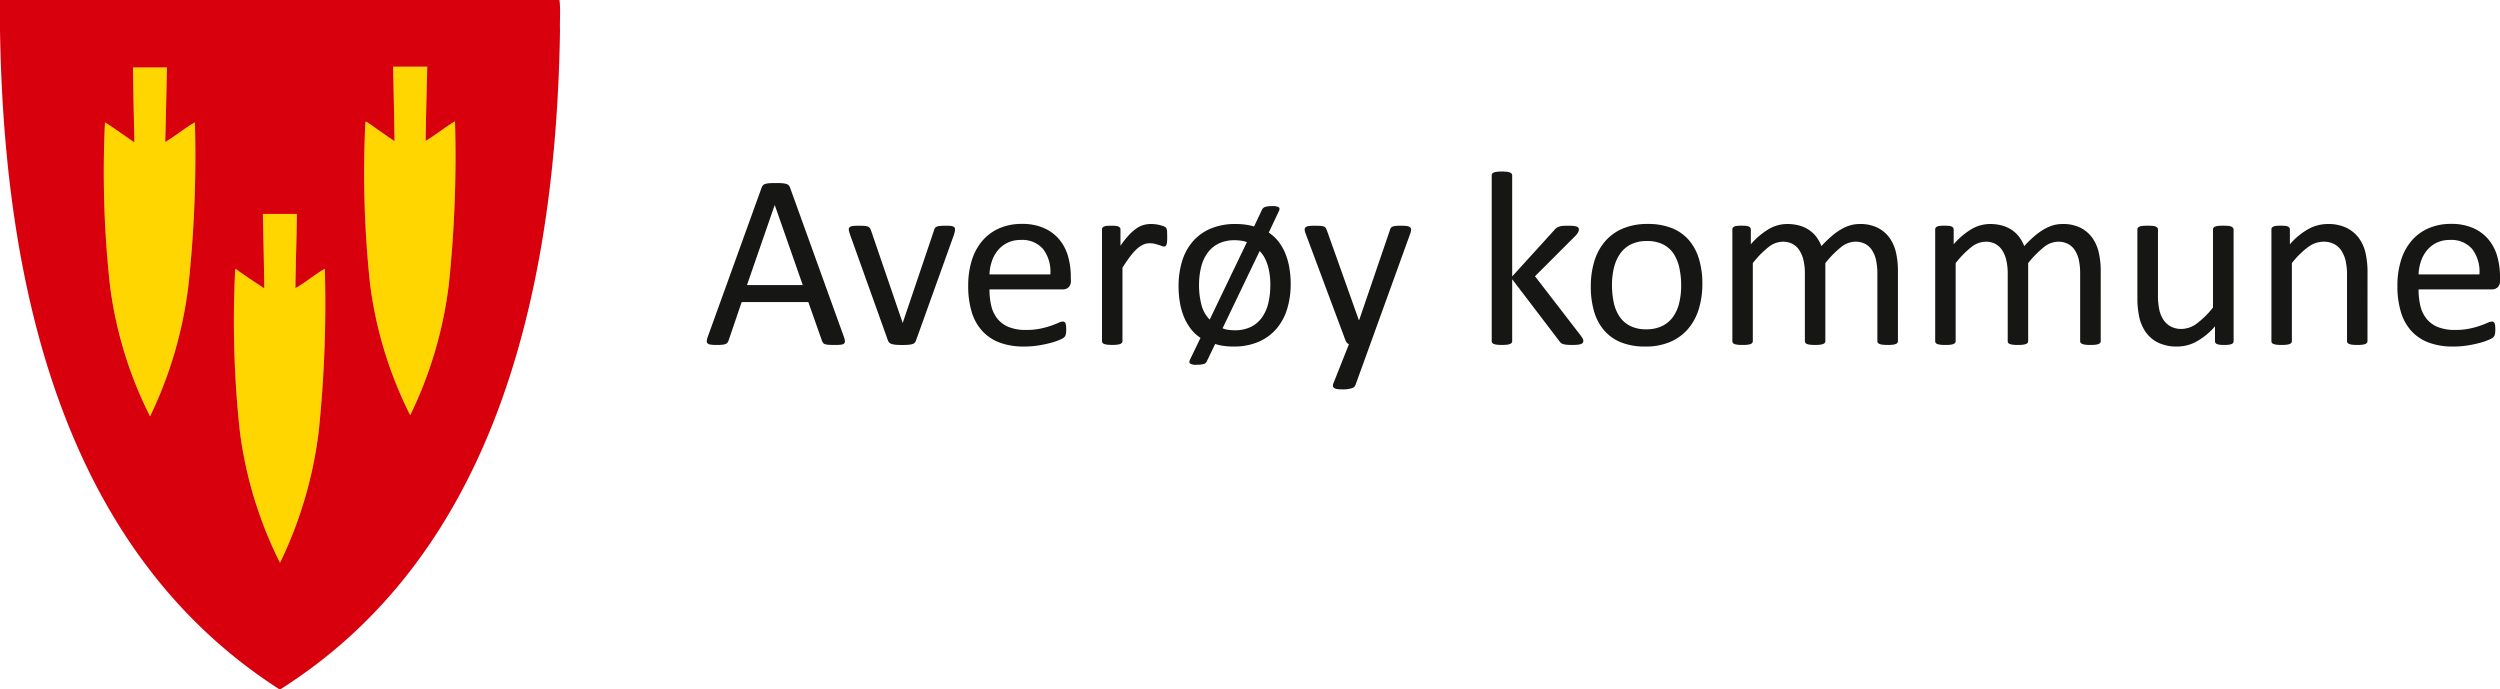 <svg id="Group_5430" data-name="Group 5430" xmlns="http://www.w3.org/2000/svg" xmlns:xlink="http://www.w3.org/1999/xlink" width="225.763" height="62.252" viewBox="0 0 225.763 62.252">
  <defs>
    <clipPath id="clip-path">
      <rect id="Rectangle_3072" data-name="Rectangle 3072" width="225.763" height="62.252" fill="none"/>
    </clipPath>
  </defs>
  <g id="Group_5430-2" data-name="Group 5430" clip-path="url(#clip-path)">
    <path id="Path_7425" data-name="Path 7425" d="M51.421,8.925H54.48q-.1,3.328-.152,6.7c.856-.5,1.805-1.264,2.656-1.771A111.206,111.206,0,0,1,56.426,28.6a37.228,37.228,0,0,1-3.489,11.808,36.614,36.614,0,0,1-3.617-11.758,93.788,93.788,0,0,1-.429-14.741c.111-.022.231.085.328.152.732.5,1.545,1.1,2.3,1.593-.028-2.231-.076-4.441-.126-6.65,0-.036,0-.072.026-.076" transform="translate(-15.895 -2.907)" fill="#ffd600" fill-rule="evenodd"/>
    <path id="Path_7426" data-name="Path 7426" d="M16.579,9.037h3.034q-.064,3.376-.152,6.727c.866-.5,1.8-1.284,2.68-1.77a109.354,109.354,0,0,1-.582,14.715A37.513,37.513,0,0,1,18.1,40.542,36.26,36.26,0,0,1,14.48,28.759a93.961,93.961,0,0,1-.455-14.766c.921.563,1.761,1.206,2.655,1.794-.047-2.22-.1-4.438-.127-6.674,0-.036,0-.072.026-.077" transform="translate(-4.543 -2.944)" fill="#ffd600" fill-rule="evenodd"/>
    <path id="Path_7427" data-name="Path 7427" d="M33.982,28.65h3.034c-.009,2.166-.11,4.458-.127,6.7.871-.478,1.786-1.266,2.655-1.745a112.287,112.287,0,0,1-.556,14.741A37.673,37.673,0,0,1,35.5,60.155,36.913,36.913,0,0,1,31.883,48.4a91.955,91.955,0,0,1-.43-14.742c.126-.059.217.092.3.152.729.5,1.567,1.066,2.326,1.568-.032-2.226-.082-4.436-.126-6.65,0-.036,0-.072.025-.076" transform="translate(-10.214 -9.332)" fill="#ffd600" fill-rule="evenodd"/>
    <path id="Path_7428" data-name="Path 7428" d="M0,2.681V0H50.519c.118.82.018,1.862.051,2.781-.436,27.808-7.957,48.524-25.259,59.47h-.076C8.027,51.194.417,30.529,0,2.681M35.5,6.094c.05,2.209.1,4.419.127,6.65-.757-.5-1.569-1.089-2.3-1.593-.1-.067-.216-.173-.328-.151a93.78,93.78,0,0,0,.43,14.74A36.609,36.609,0,0,0,37.043,37.5a37.228,37.228,0,0,0,3.489-11.808,110.956,110.956,0,0,0,.557-14.74c-.85.506-1.8,1.268-2.655,1.77q.057-3.37.151-6.7H35.526c-.03.005-.028.04-.026.076m-23.49.076c.03,2.237.08,4.456.126,6.675-.894-.589-1.734-1.231-2.655-1.795a93.885,93.885,0,0,0,.455,14.767A36.276,36.276,0,0,0,13.553,37.6a37.5,37.5,0,0,0,3.464-11.833A109.476,109.476,0,0,0,17.6,11.05c-.879.486-1.814,1.271-2.68,1.77q.09-3.349.152-6.726H12.036c-.029,0-.027.04-.025.076M23.743,19.394c.045,2.214.094,4.424.125,6.65-.759-.5-1.6-1.066-2.326-1.568-.086-.059-.177-.21-.3-.152a91.952,91.952,0,0,0,.43,14.742,36.883,36.883,0,0,0,3.615,11.758,37.655,37.655,0,0,0,3.489-11.808,112.166,112.166,0,0,0,.557-14.741c-.87.479-1.784,1.267-2.655,1.744.017-2.243.117-4.535.126-6.7H23.768c-.029,0-.028.04-.025.076" transform="translate(0 0)" fill="#d9000d" fill-rule="evenodd"/>
    <path id="Path_7429" data-name="Path 7429" d="M107.034,38.386a1.409,1.409,0,0,1,.1.4.274.274,0,0,1-.084.229.54.54,0,0,1-.3.1,5.412,5.412,0,0,1-.554.023c-.231,0-.416-.006-.554-.017a1.286,1.286,0,0,1-.314-.056.337.337,0,0,1-.156-.107.836.836,0,0,1-.1-.168l-1.243-3.526H97.81l-1.186,3.482a.609.609,0,0,1-.09.173.433.433,0,0,1-.163.123.987.987,0,0,1-.3.073,4.676,4.676,0,0,1-.51.023,4.172,4.172,0,0,1-.531-.028A.534.534,0,0,1,94.737,39a.282.282,0,0,1-.078-.229,1.361,1.361,0,0,1,.1-.4l4.858-13.454a.573.573,0,0,1,.118-.2.493.493,0,0,1,.212-.123,1.633,1.633,0,0,1,.358-.061c.146-.012.33-.017.554-.017s.436,0,.593.017a1.793,1.793,0,0,1,.38.061.5.5,0,0,1,.224.129.589.589,0,0,1,.123.207ZM100.8,26.51h-.011l-2.5,7.22h5.037Z" transform="translate(-30.833 -7.986)" fill="#161615"/>
    <path id="Path_7430" data-name="Path 7430" d="M123.27,30.553c0,.03,0,.061-.005.1s-.009.069-.017.107-.017.078-.028.123-.024.094-.039.146l-3.436,9.571a.587.587,0,0,1-.118.2.483.483,0,0,1-.218.123,1.707,1.707,0,0,1-.369.061c-.15.011-.336.017-.56.017s-.411-.007-.56-.022a1.821,1.821,0,0,1-.363-.067.522.522,0,0,1-.218-.123.55.55,0,0,1-.123-.19l-3.426-9.571c-.03-.09-.054-.168-.072-.235a1.013,1.013,0,0,1-.034-.151.734.734,0,0,1-.006-.084.272.272,0,0,1,.045-.156.3.3,0,0,1,.151-.107,1.006,1.006,0,0,1,.28-.051q.173-.011.431-.011.325,0,.521.016a1.047,1.047,0,0,1,.3.062.367.367,0,0,1,.157.112.836.836,0,0,1,.1.168l2.843,8.306.045.134.034-.134,2.81-8.306a.38.38,0,0,1,.078-.168.406.406,0,0,1,.162-.112,1.019,1.019,0,0,1,.291-.062q.184-.016.487-.016c.171,0,.314,0,.425.011a.755.755,0,0,1,.263.056.318.318,0,0,1,.134.107.281.281,0,0,1,.039.151" transform="translate(-37.028 -9.847)" fill="#161615"/>
    <path id="Path_7431" data-name="Path 7431" d="M138.949,35.1a.775.775,0,0,1-.219.622.759.759,0,0,1-.5.185h-6.634a6.207,6.207,0,0,0,.169,1.511,2.91,2.91,0,0,0,.562,1.153,2.531,2.531,0,0,0,1.024.739,4.073,4.073,0,0,0,1.541.257,6.316,6.316,0,0,0,1.282-.117,7.563,7.563,0,0,0,.973-.263q.411-.146.675-.263a1.11,1.11,0,0,1,.4-.117.246.246,0,0,1,.236.156.844.844,0,0,1,.051.218,3.016,3.016,0,0,1,.017.341,2.452,2.452,0,0,1-.011.252c-.007.071-.017.134-.028.19a.5.5,0,0,1-.056.151.652.652,0,0,1-.1.129,1.624,1.624,0,0,1-.363.2,5.3,5.3,0,0,1-.784.274,10.877,10.877,0,0,1-1.114.241,8.156,8.156,0,0,1-1.349.107,6.245,6.245,0,0,1-2.177-.347,4.032,4.032,0,0,1-1.572-1.03A4.4,4.4,0,0,1,130,37.977a7.982,7.982,0,0,1-.324-2.4,7.549,7.549,0,0,1,.336-2.334,4.937,4.937,0,0,1,.968-1.758,4.234,4.234,0,0,1,1.528-1.108,5.008,5.008,0,0,1,2-.386,4.848,4.848,0,0,1,2.02.381,3.814,3.814,0,0,1,1.371,1.024,4.116,4.116,0,0,1,.789,1.511,6.618,6.618,0,0,1,.252,1.852Zm-1.858-.548a3.37,3.37,0,0,0-.647-2.284,2.466,2.466,0,0,0-2.021-.828,2.672,2.672,0,0,0-1.206.258,2.6,2.6,0,0,0-.867.682,3.129,3.129,0,0,0-.541.991,4.134,4.134,0,0,0-.214,1.181Z" transform="translate(-42.241 -9.771)" fill="#161615"/>
    <path id="Path_7432" data-name="Path 7432" d="M153.481,31.159c0,.165,0,.3-.012.414a1.027,1.027,0,0,1-.044.263.378.378,0,0,1-.084.146.188.188,0,0,1-.14.051.617.617,0,0,1-.218-.051c-.086-.034-.183-.067-.291-.1s-.23-.065-.364-.1a2.016,2.016,0,0,0-.436-.045,1.424,1.424,0,0,0-.549.112,2.15,2.15,0,0,0-.565.369,4.581,4.581,0,0,0-.622.683q-.325.426-.716,1.041v6.627a.251.251,0,0,1-.045.151.349.349,0,0,1-.145.107,1.031,1.031,0,0,1-.28.067,3.849,3.849,0,0,1-.459.023,3.713,3.713,0,0,1-.448-.023,1.1,1.1,0,0,1-.285-.067.3.3,0,0,1-.146-.107.274.274,0,0,1-.039-.151V30.5a.315.315,0,0,1,.033-.152.306.306,0,0,1,.135-.112.757.757,0,0,1,.257-.067,5.034,5.034,0,0,1,.823,0,.662.662,0,0,1,.252.067.359.359,0,0,1,.129.112.27.27,0,0,1,.039.152v1.466a7.917,7.917,0,0,1,.778-.985,4.285,4.285,0,0,1,.688-.6,2.133,2.133,0,0,1,.644-.3,2.515,2.515,0,0,1,.643-.084c.1,0,.207.006.33.017a3.16,3.16,0,0,1,.386.062,3.344,3.344,0,0,1,.363.1.8.8,0,0,1,.23.112.31.31,0,0,1,.089.107.657.657,0,0,1,.039.129,1.415,1.415,0,0,1,.023.229c0,.1.006.237.006.409" transform="translate(-48.076 -9.77)" fill="#161615"/>
    <path id="Path_7433" data-name="Path 7433" d="M167.972,34.646a7.539,7.539,0,0,1-.325,2.266,4.96,4.96,0,0,1-.974,1.785,4.438,4.438,0,0,1-1.618,1.17,5.634,5.634,0,0,1-2.255.42,6.319,6.319,0,0,1-.907-.062,3.892,3.892,0,0,1-.739-.173l-.761,1.578a.428.428,0,0,1-.3.241,2.324,2.324,0,0,1-.6.061,1.023,1.023,0,0,1-.61-.112c-.078-.075-.076-.2.006-.369l.94-1.947a3.585,3.585,0,0,1-.9-.846,4.717,4.717,0,0,1-.616-1.1,6.132,6.132,0,0,1-.353-1.293,8.791,8.791,0,0,1-.112-1.417,7.666,7.666,0,0,1,.319-2.272,4.885,4.885,0,0,1,.968-1.779,4.381,4.381,0,0,1,1.618-1.164,5.735,5.735,0,0,1,2.267-.414,6.477,6.477,0,0,1,.839.056,5.338,5.338,0,0,1,.806.168l.728-1.534a.489.489,0,0,1,.291-.235,1.97,1.97,0,0,1,.593-.067,1.083,1.083,0,0,1,.632.112q.117.112-.017.369L165.991,30a3.55,3.55,0,0,1,.879.806,4.553,4.553,0,0,1,.622,1.086,6.156,6.156,0,0,1,.363,1.3,8.663,8.663,0,0,1,.118,1.456m-3.952-3.795a2.911,2.911,0,0,0-.514-.123,4,4,0,0,0-.6-.045,3.224,3.224,0,0,0-1.433.3,2.713,2.713,0,0,0-1,.833,3.648,3.648,0,0,0-.587,1.288,6.653,6.653,0,0,0-.191,1.645,6.888,6.888,0,0,0,.213,1.746,2.909,2.909,0,0,0,.75,1.355Zm2.116,3.9a7.692,7.692,0,0,0-.051-.885,5.25,5.25,0,0,0-.168-.845,3.976,3.976,0,0,0-.3-.75,2.49,2.49,0,0,0-.448-.61l-3.347,6.974a1.855,1.855,0,0,0,.515.14,4.327,4.327,0,0,0,.582.039,3.269,3.269,0,0,0,1.433-.291,2.669,2.669,0,0,0,1-.829,3.653,3.653,0,0,0,.588-1.287,6.739,6.739,0,0,0,.19-1.657" transform="translate(-51.417 -8.992)" fill="#161615"/>
    <path id="Path_7434" data-name="Path 7434" d="M180.658,40.929l-1.343,3.705a.511.511,0,0,1-.342.274,2.718,2.718,0,0,1-.833.1,3.136,3.136,0,0,1-.471-.028.635.635,0,0,1-.274-.1.238.238,0,0,1-.107-.179.564.564,0,0,1,.056-.269l1.388-3.5a.562.562,0,0,1-.191-.146.552.552,0,0,1-.123-.212l-3.593-9.627a1.113,1.113,0,0,1-.09-.369.268.268,0,0,1,.09-.213.562.562,0,0,1,.291-.107,4.175,4.175,0,0,1,.537-.028q.336,0,.526.017a1.1,1.1,0,0,1,.3.061.32.32,0,0,1,.162.129,1.572,1.572,0,0,1,.107.229l2.877,8.082h.033l2.777-8.127a.5.5,0,0,1,.162-.274.746.746,0,0,1,.286-.09,4.124,4.124,0,0,1,.548-.028,3.955,3.955,0,0,1,.515.028.6.6,0,0,1,.3.107.262.262,0,0,1,.1.213,1.1,1.1,0,0,1-.067.336Z" transform="translate(-56.917 -9.846)" fill="#161615"/>
    <path id="Path_7435" data-name="Path 7435" d="M208.061,38.276a.275.275,0,0,1-.045.156.329.329,0,0,1-.152.112,1.129,1.129,0,0,1-.3.067,4.291,4.291,0,0,1-.481.022c-.2,0-.368-.005-.5-.017a1.681,1.681,0,0,1-.33-.056.557.557,0,0,1-.218-.112.842.842,0,0,1-.151-.173L201.635,32.7v5.586a.252.252,0,0,1-.045.151.346.346,0,0,1-.146.106,1.022,1.022,0,0,1-.28.067,3.849,3.849,0,0,1-.458.022,3.723,3.723,0,0,1-.448-.022,1.108,1.108,0,0,1-.286-.067.3.3,0,0,1-.145-.106.27.27,0,0,1-.04-.151V23.332a.3.3,0,0,1,.04-.157.292.292,0,0,1,.145-.112,1.14,1.14,0,0,1,.286-.067,3.724,3.724,0,0,1,.448-.022,3.849,3.849,0,0,1,.458.022,1.051,1.051,0,0,1,.28.067.333.333,0,0,1,.146.112.28.28,0,0,1,.045.157v9.112l3.806-4.187a1,1,0,0,1,.19-.185.983.983,0,0,1,.241-.123,1.334,1.334,0,0,1,.33-.067q.19-.016.459-.016c.186,0,.343.005.47.016a1.442,1.442,0,0,1,.308.056.366.366,0,0,1,.168.1.251.251,0,0,1,.05.162.56.56,0,0,1-.073.268,1.593,1.593,0,0,1-.24.314l-3.65,3.649,4.1,5.317a2.4,2.4,0,0,1,.207.307.481.481,0,0,1,.061.218" transform="translate(-65.077 -7.483)" fill="#161615"/>
    <path id="Path_7436" data-name="Path 7436" d="M223.128,35.425a7.541,7.541,0,0,1-.325,2.267,4.991,4.991,0,0,1-.968,1.785,4.382,4.382,0,0,1-1.611,1.17,5.6,5.6,0,0,1-2.245.42,5.815,5.815,0,0,1-2.166-.369,3.962,3.962,0,0,1-1.539-1.075,4.551,4.551,0,0,1-.918-1.713,7.941,7.941,0,0,1-.3-2.284,7.659,7.659,0,0,1,.32-2.267,4.94,4.94,0,0,1,.962-1.785,4.353,4.353,0,0,1,1.607-1.164,5.661,5.661,0,0,1,2.25-.414,5.815,5.815,0,0,1,2.166.369A3.967,3.967,0,0,1,221.9,31.44a4.618,4.618,0,0,1,.923,1.713,7.754,7.754,0,0,1,.308,2.272m-1.914.123A7.558,7.558,0,0,0,221.061,34a3.8,3.8,0,0,0-.5-1.276,2.49,2.49,0,0,0-.949-.867,3.139,3.139,0,0,0-1.491-.319,3.194,3.194,0,0,0-1.417.291,2.6,2.6,0,0,0-.978.823,3.7,3.7,0,0,0-.57,1.26,6.411,6.411,0,0,0-.187,1.59,7.609,7.609,0,0,0,.152,1.556,3.671,3.671,0,0,0,.508,1.27,2.554,2.554,0,0,0,.955.862,3.145,3.145,0,0,0,1.491.319,3.2,3.2,0,0,0,1.412-.291,2.594,2.594,0,0,0,.982-.817,3.55,3.55,0,0,0,.565-1.253,6.626,6.626,0,0,0,.181-1.6" transform="translate(-69.398 -9.771)" fill="#161615"/>
    <path id="Path_7437" data-name="Path 7437" d="M246.973,40.574a.249.249,0,0,1-.044.151.356.356,0,0,1-.146.107,1.037,1.037,0,0,1-.28.067,3.729,3.729,0,0,1-.448.023,3.834,3.834,0,0,1-.459-.023,1.112,1.112,0,0,1-.285-.067.338.338,0,0,1-.151-.107.245.245,0,0,1-.045-.151V34.451A5.64,5.64,0,0,0,245,33.286a2.688,2.688,0,0,0-.358-.906,1.683,1.683,0,0,0-.627-.583,1.889,1.889,0,0,0-.9-.2,2.107,2.107,0,0,0-1.282.492,8.838,8.838,0,0,0-1.416,1.444v7.041a.249.249,0,0,1-.045.151.351.351,0,0,1-.151.107,1.125,1.125,0,0,1-.286.067,3.712,3.712,0,0,1-.448.023,3.753,3.753,0,0,1-.442-.023,1.125,1.125,0,0,1-.291-.067.3.3,0,0,1-.146-.107.272.272,0,0,1-.039-.151V34.451a5.109,5.109,0,0,0-.123-1.164,2.845,2.845,0,0,0-.37-.906,1.687,1.687,0,0,0-.621-.583,1.857,1.857,0,0,0-.89-.2,2.13,2.13,0,0,0-1.287.492,8.417,8.417,0,0,0-1.411,1.444v7.041a.249.249,0,0,1-.044.151.351.351,0,0,1-.146.107,1.031,1.031,0,0,1-.28.067,3.833,3.833,0,0,1-.459.023,3.721,3.721,0,0,1-.448-.023,1.112,1.112,0,0,1-.285-.067.3.3,0,0,1-.146-.107.272.272,0,0,1-.039-.151V30.5a.317.317,0,0,1,.034-.152.3.3,0,0,1,.134-.112.766.766,0,0,1,.258-.067,3.974,3.974,0,0,1,.414-.017,4.02,4.02,0,0,1,.409.017.669.669,0,0,1,.252.067.362.362,0,0,1,.128.112.278.278,0,0,1,.04.152v1.332a6.554,6.554,0,0,1,1.651-1.394A3.314,3.314,0,0,1,236.965,30a4.037,4.037,0,0,1,1.125.145,3.055,3.055,0,0,1,.879.409,2.761,2.761,0,0,1,.649.627,3.64,3.64,0,0,1,.448.812,10.414,10.414,0,0,1,.957-.929,5.748,5.748,0,0,1,.873-.616,3.577,3.577,0,0,1,.817-.342,3.089,3.089,0,0,1,.8-.106,3.529,3.529,0,0,1,1.634.341,2.961,2.961,0,0,1,1.069.912,3.66,3.66,0,0,1,.583,1.338,7.335,7.335,0,0,1,.173,1.618Z" transform="translate(-75.579 -9.771)" fill="#161615"/>
    <path id="Path_7438" data-name="Path 7438" d="M274.133,40.574a.249.249,0,0,1-.044.151.356.356,0,0,1-.146.107,1.038,1.038,0,0,1-.28.067,3.729,3.729,0,0,1-.448.023,3.833,3.833,0,0,1-.459-.023,1.112,1.112,0,0,1-.285-.067.338.338,0,0,1-.151-.107.245.245,0,0,1-.045-.151V34.451a5.64,5.64,0,0,0-.112-1.164,2.688,2.688,0,0,0-.358-.906,1.682,1.682,0,0,0-.627-.583,1.889,1.889,0,0,0-.9-.2,2.107,2.107,0,0,0-1.282.492,8.835,8.835,0,0,0-1.416,1.444v7.041a.249.249,0,0,1-.044.151.351.351,0,0,1-.151.107,1.126,1.126,0,0,1-.286.067,3.712,3.712,0,0,1-.448.023,3.752,3.752,0,0,1-.442-.023,1.125,1.125,0,0,1-.291-.067.3.3,0,0,1-.146-.107.272.272,0,0,1-.039-.151V34.451a5.107,5.107,0,0,0-.123-1.164,2.845,2.845,0,0,0-.369-.906,1.687,1.687,0,0,0-.621-.583,1.857,1.857,0,0,0-.89-.2,2.13,2.13,0,0,0-1.287.492,8.418,8.418,0,0,0-1.411,1.444v7.041a.249.249,0,0,1-.045.151.351.351,0,0,1-.146.107,1.031,1.031,0,0,1-.28.067,3.834,3.834,0,0,1-.459.023,3.721,3.721,0,0,1-.448-.023,1.112,1.112,0,0,1-.285-.067.3.3,0,0,1-.146-.107.272.272,0,0,1-.039-.151V30.5a.317.317,0,0,1,.034-.152.3.3,0,0,1,.134-.112.766.766,0,0,1,.258-.067,3.973,3.973,0,0,1,.414-.017,4.021,4.021,0,0,1,.409.017.669.669,0,0,1,.252.067.362.362,0,0,1,.128.112.278.278,0,0,1,.04.152v1.332a6.554,6.554,0,0,1,1.651-1.394A3.314,3.314,0,0,1,264.125,30a4.038,4.038,0,0,1,1.125.145,3.054,3.054,0,0,1,.879.409,2.761,2.761,0,0,1,.649.627,3.643,3.643,0,0,1,.448.812,10.41,10.41,0,0,1,.957-.929,5.745,5.745,0,0,1,.873-.616,3.578,3.578,0,0,1,.817-.342,3.089,3.089,0,0,1,.8-.106,3.529,3.529,0,0,1,1.634.341,2.961,2.961,0,0,1,1.069.912,3.66,3.66,0,0,1,.583,1.338,7.335,7.335,0,0,1,.173,1.618Z" transform="translate(-84.426 -9.771)" fill="#161615"/>
    <path id="Path_7439" data-name="Path 7439" d="M294.953,40.65a.278.278,0,0,1-.039.151.307.307,0,0,1-.14.107,1,1,0,0,1-.263.067,2.976,2.976,0,0,1-.4.023,3.186,3.186,0,0,1-.42-.023.918.918,0,0,1-.258-.067.267.267,0,0,1-.128-.107.3.3,0,0,1-.034-.151V39.317a6.288,6.288,0,0,1-1.7,1.388,3.649,3.649,0,0,1-1.7.436,3.847,3.847,0,0,1-1.7-.336,2.969,2.969,0,0,1-1.114-.912,3.679,3.679,0,0,1-.61-1.343,8.059,8.059,0,0,1-.185-1.864V30.575a.277.277,0,0,1,.039-.152.347.347,0,0,1,.151-.112.938.938,0,0,1,.291-.067q.179-.017.448-.017t.448.017a.879.879,0,0,1,.286.067.405.405,0,0,1,.151.112.254.254,0,0,1,.044.152v5.865a6.252,6.252,0,0,0,.129,1.416,2.645,2.645,0,0,0,.392.907,1.814,1.814,0,0,0,.666.582,2.026,2.026,0,0,0,.94.207,2.365,2.365,0,0,0,1.383-.492,7.873,7.873,0,0,0,1.46-1.444V30.575a.277.277,0,0,1,.039-.152.347.347,0,0,1,.151-.112.925.925,0,0,1,.286-.067q.173-.017.453-.017t.448.017a.81.81,0,0,1,.28.067.463.463,0,0,1,.151.112.233.233,0,0,1,.051.152Z" transform="translate(-93.245 -9.846)" fill="#161615"/>
    <path id="Path_7440" data-name="Path 7440" d="M312.887,40.574a.249.249,0,0,1-.044.151.356.356,0,0,1-.146.107,1.037,1.037,0,0,1-.28.067,3.728,3.728,0,0,1-.448.023,3.834,3.834,0,0,1-.459-.023,1.031,1.031,0,0,1-.28-.067.347.347,0,0,1-.146-.107.249.249,0,0,1-.045-.151v-5.9a5.836,5.836,0,0,0-.134-1.388,2.866,2.866,0,0,0-.392-.906,1.707,1.707,0,0,0-.665-.583,2.118,2.118,0,0,0-.946-.2,2.386,2.386,0,0,0-1.388.492,7.511,7.511,0,0,0-1.455,1.444v7.041a.249.249,0,0,1-.044.151.355.355,0,0,1-.146.107,1.031,1.031,0,0,1-.28.067,3.842,3.842,0,0,1-.459.023,3.712,3.712,0,0,1-.448-.023,1.112,1.112,0,0,1-.285-.067.3.3,0,0,1-.146-.107.272.272,0,0,1-.039-.151V30.5a.309.309,0,0,1,.034-.152.3.3,0,0,1,.134-.112.757.757,0,0,1,.258-.067,3.965,3.965,0,0,1,.414-.017,4.02,4.02,0,0,1,.409.017.661.661,0,0,1,.251.067.359.359,0,0,1,.129.112.278.278,0,0,1,.039.152v1.332a6.209,6.209,0,0,1,1.7-1.394A3.647,3.647,0,0,1,309.282,30a3.789,3.789,0,0,1,1.7.341,3.053,3.053,0,0,1,1.114.912,3.633,3.633,0,0,1,.61,1.338,7.944,7.944,0,0,1,.185,1.841Z" transform="translate(-99.091 -9.771)" fill="#161615"/>
    <path id="Path_7441" data-name="Path 7441" d="M330.348,35.1a.775.775,0,0,1-.219.622.759.759,0,0,1-.5.185h-6.634a6.207,6.207,0,0,0,.169,1.511,2.91,2.91,0,0,0,.562,1.153,2.531,2.531,0,0,0,1.024.739,4.073,4.073,0,0,0,1.541.257,6.315,6.315,0,0,0,1.282-.117,7.559,7.559,0,0,0,.973-.263q.411-.146.675-.263a1.11,1.11,0,0,1,.4-.117.246.246,0,0,1,.236.156.846.846,0,0,1,.051.218,3.027,3.027,0,0,1,.017.341,2.455,2.455,0,0,1-.012.252c-.007.071-.017.134-.028.19a.506.506,0,0,1-.056.151.652.652,0,0,1-.1.129,1.623,1.623,0,0,1-.363.2,5.3,5.3,0,0,1-.783.274,10.879,10.879,0,0,1-1.114.241,8.156,8.156,0,0,1-1.349.107,6.245,6.245,0,0,1-2.177-.347,4.032,4.032,0,0,1-1.572-1.03,4.4,4.4,0,0,1-.963-1.713,7.981,7.981,0,0,1-.324-2.4,7.55,7.55,0,0,1,.336-2.334,4.938,4.938,0,0,1,.968-1.758,4.234,4.234,0,0,1,1.528-1.108,5.008,5.008,0,0,1,2-.386,4.847,4.847,0,0,1,2.02.381,3.814,3.814,0,0,1,1.371,1.024,4.116,4.116,0,0,1,.789,1.511,6.618,6.618,0,0,1,.252,1.852Zm-1.858-.548a3.37,3.37,0,0,0-.647-2.284,2.466,2.466,0,0,0-2.021-.828,2.672,2.672,0,0,0-1.206.258,2.6,2.6,0,0,0-.867.682,3.128,3.128,0,0,0-.541.991,4.135,4.135,0,0,0-.214,1.181Z" transform="translate(-104.585 -9.771)" fill="#161615"/>
  </g>
</svg>

